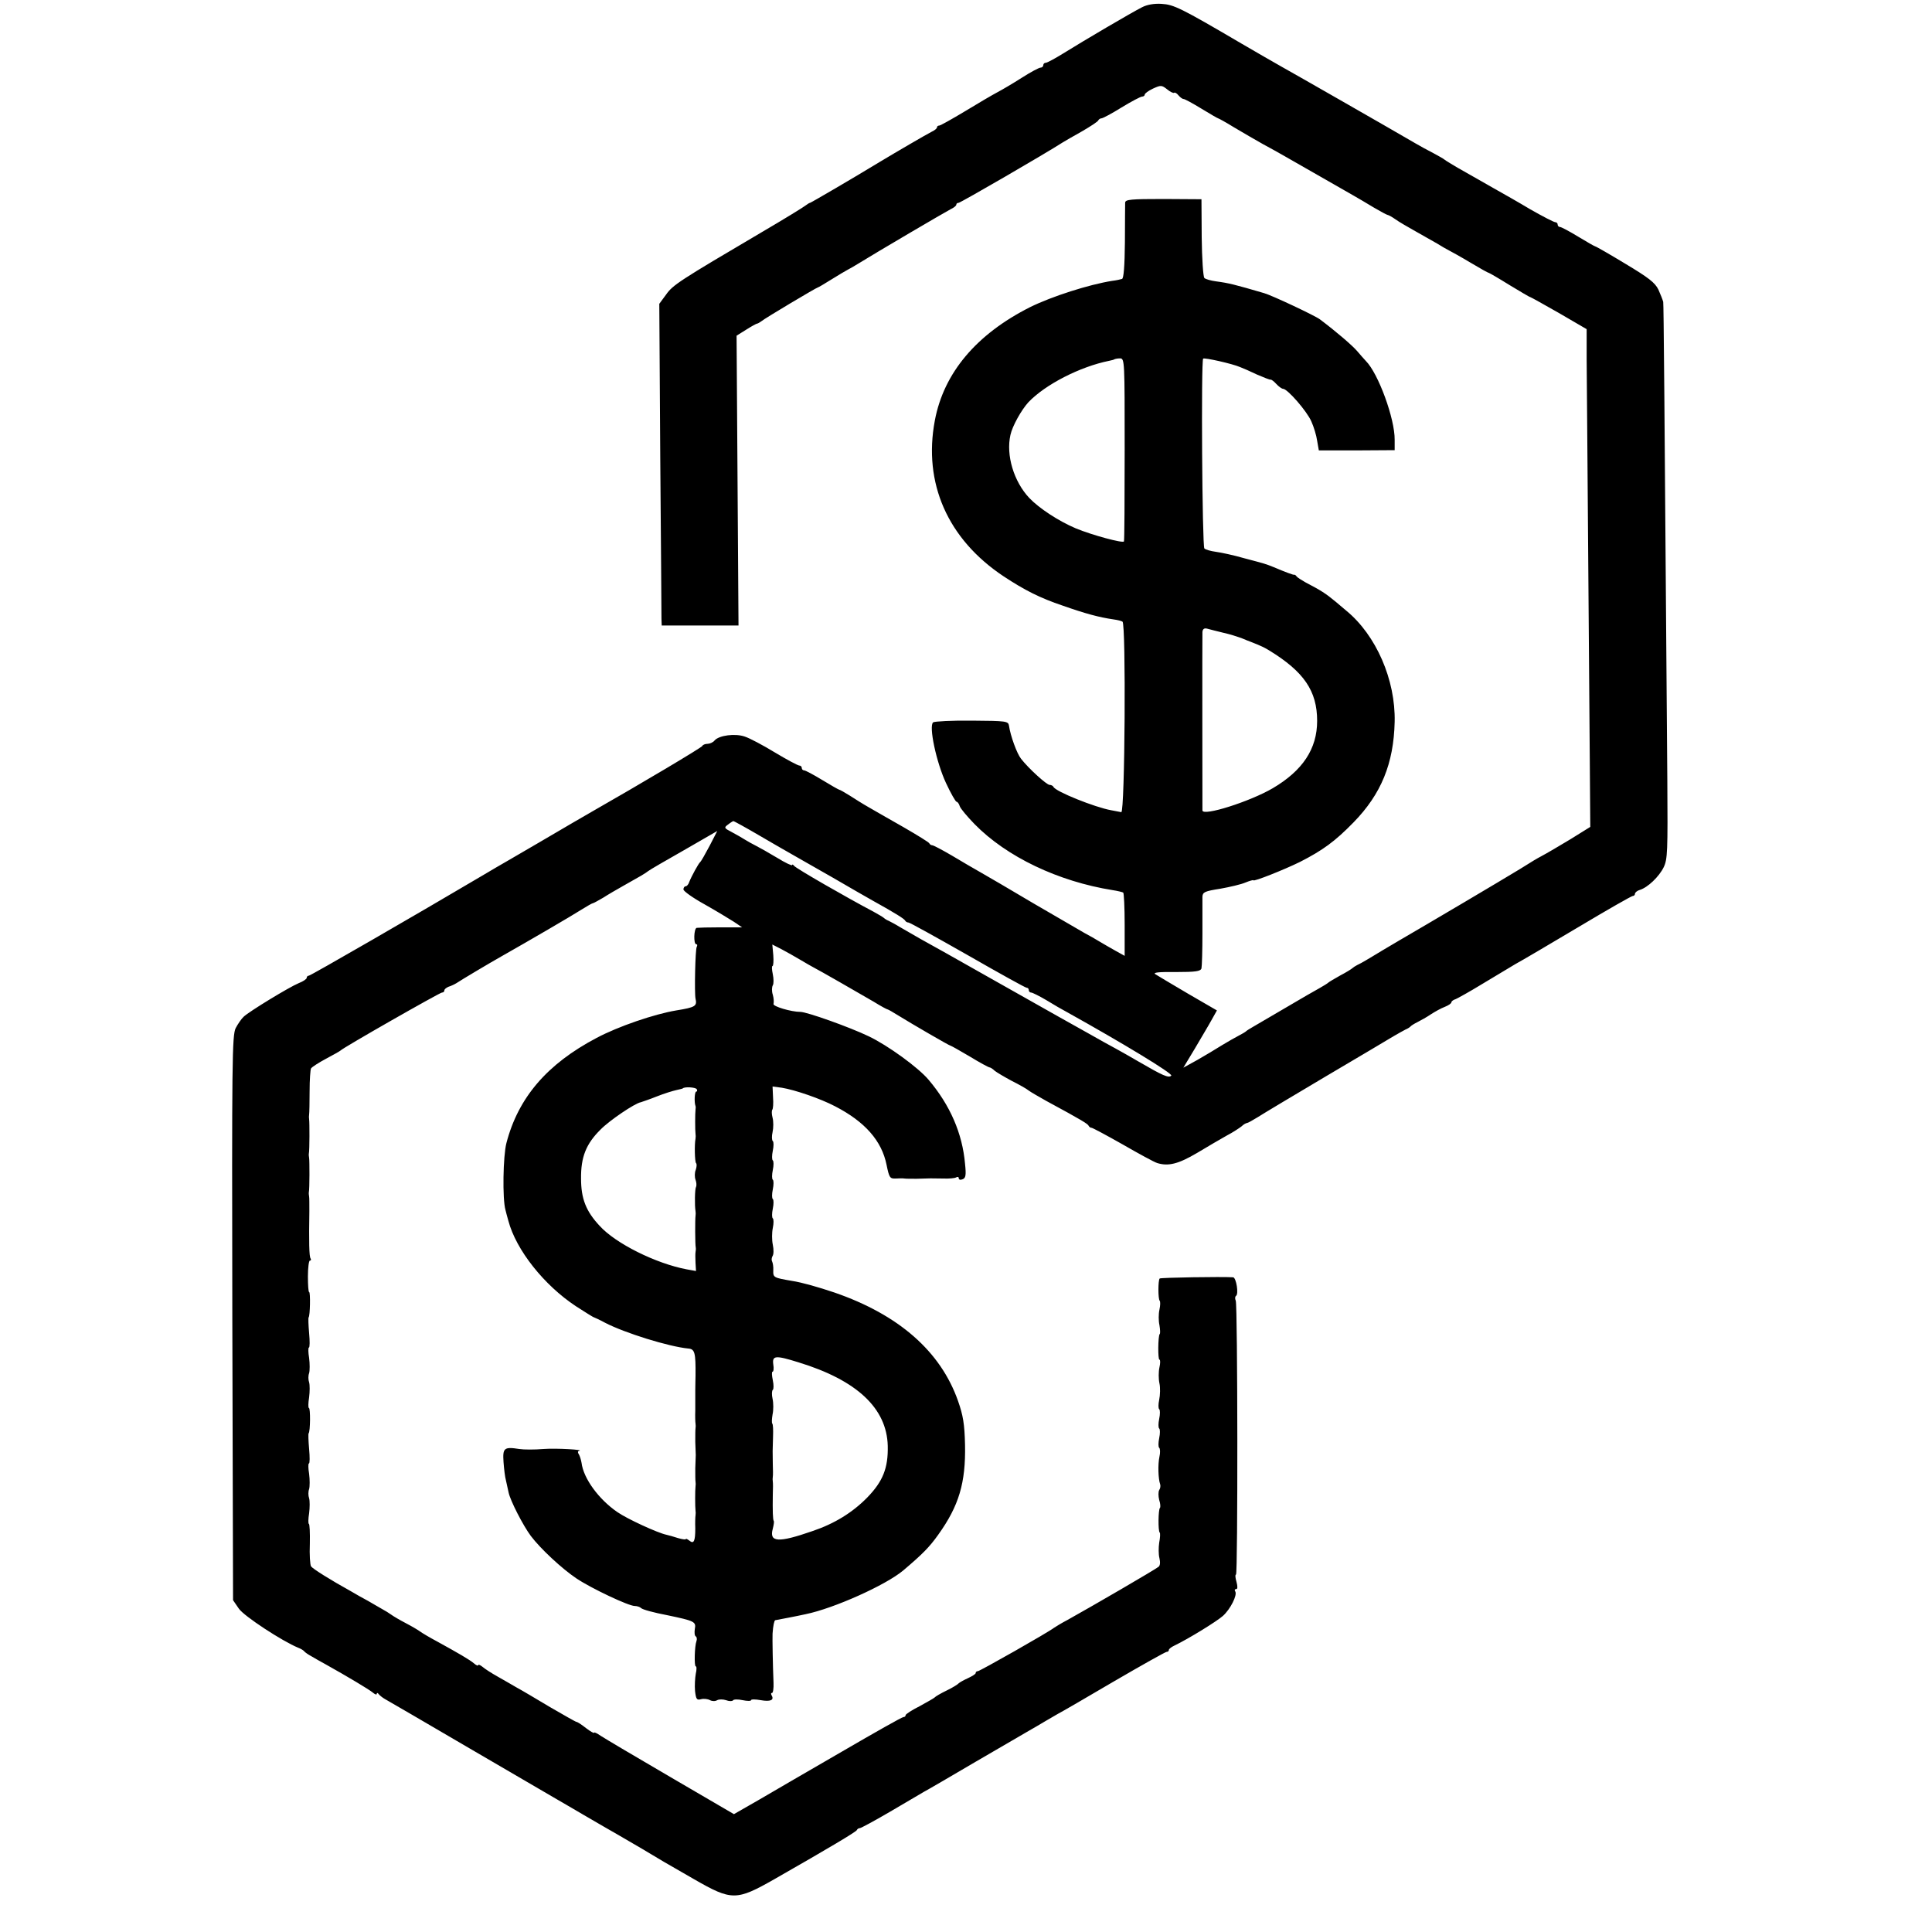<?xml version="1.0" standalone="no"?>
<!DOCTYPE svg PUBLIC "-//W3C//DTD SVG 20010904//EN"
 "http://www.w3.org/TR/2001/REC-SVG-20010904/DTD/svg10.dtd">
<svg version="1.0" xmlns="http://www.w3.org/2000/svg"
 width="800pt" height="800pt" viewBox="0 0 800 800"
 preserveAspectRatio="xMidYMid meet">
<g transform="translate(0,800) scale(0.1,-0.1)"
fill="#000000" stroke="none">
<path d="M4729 7970 c-42 -21 -241 -138 -326 -191 -34 -21 -67 -39 -73 -39 -5
0 -10 -4 -10 -10 0 -5 -5 -10 -11 -10 -7 0 -42 -19 -78 -42 -36 -23 -82 -50
-101 -60 -19 -10 -79 -45 -133 -78 -55 -33 -103 -60 -108 -60 -5 0 -9 -3 -9
-7 0 -5 -10 -13 -23 -19 -20 -10 -147 -84 -215 -125 -110 -67 -285 -169 -288
-169 -3 0 -10 -5 -17 -10 -7 -6 -88 -56 -182 -111 -343 -202 -369 -219 -397
-259 l-28 -38 4 -639 c3 -351 5 -650 5 -665 l1 -28 159 0 159 0 -4 600 -4 600
40 25 c22 14 42 25 45 25 3 0 11 5 18 10 14 12 229 140 234 140 2 0 27 15 56
33 29 18 59 36 67 40 8 4 29 16 45 26 69 43 362 215 382 225 13 6 23 14 23 19
0 4 4 7 9 7 8 0 363 206 431 250 8 5 44 26 80 46 36 21 67 41 68 46 2 4 8 8
13 8 5 0 43 20 83 45 41 25 79 45 85 45 6 0 11 4 11 8 0 5 15 16 34 25 33 15
36 15 59 -3 13 -11 27 -17 29 -14 3 2 11 -2 18 -11 7 -8 16 -15 21 -15 5 0 38
-18 74 -40 36 -22 67 -40 69 -40 2 0 33 -17 67 -38 35 -21 89 -52 119 -69 30
-16 71 -39 90 -50 31 -18 200 -114 285 -163 17 -10 54 -31 83 -49 29 -17 55
-31 58 -31 3 0 18 -8 32 -18 15 -11 52 -32 82 -49 30 -17 71 -40 90 -51 19
-12 42 -25 50 -29 8 -4 48 -26 88 -50 40 -24 74 -43 77 -43 2 0 40 -22 85 -50
45 -27 83 -50 86 -50 2 0 56 -30 119 -66 l115 -67 0 -126 c1 -69 3 -412 6
-761 3 -349 6 -756 7 -905 l2 -269 -82 -51 c-45 -27 -99 -59 -120 -70 -21 -11
-42 -24 -48 -28 -9 -7 -215 -130 -433 -258 -115 -67 -116 -68 -177 -104 -27
-17 -59 -35 -70 -42 -11 -7 -27 -15 -35 -19 -8 -4 -17 -10 -20 -13 -3 -3 -25
-17 -50 -30 -25 -14 -47 -27 -50 -30 -3 -3 -19 -13 -35 -22 -17 -9 -79 -45
-140 -81 -60 -35 -121 -71 -135 -79 -14 -8 -27 -16 -30 -19 -3 -3 -16 -11 -30
-18 -14 -7 -45 -25 -70 -40 -25 -16 -71 -43 -102 -61 l-58 -32 47 78 c25 43
57 96 69 118 l23 41 -119 69 c-66 39 -127 75 -136 81 -11 7 12 10 85 9 82 0
102 3 106 15 2 8 4 74 4 145 0 72 0 140 0 152 1 19 10 23 74 33 39 7 87 18
105 26 17 7 32 11 32 9 0 -7 128 44 193 76 94 48 145 85 222 164 114 117 166
243 170 416 4 174 -77 359 -200 460 -11 9 -31 26 -45 38 -41 34 -60 46 -125
80 -16 9 -33 20 -36 24 -3 5 -8 8 -10 7 -4 -1 -34 10 -86 32 -33 13 -28 12
-123 37 -41 12 -93 23 -115 26 -22 3 -43 9 -48 14 -9 9 -14 778 -5 786 5 5
121 -21 153 -35 11 -4 43 -18 70 -31 28 -12 53 -22 56 -21 4 1 15 -8 24 -18
10 -11 23 -20 28 -20 18 0 99 -93 117 -135 10 -22 21 -58 24 -80 l7 -40 157 0
157 1 0 43 c1 87 -68 275 -119 326 -7 7 -23 26 -37 42 -20 23 -86 80 -154 131
-20 15 -196 98 -230 108 -123 36 -147 42 -200 49 -22 3 -43 9 -48 14 -5 5 -10
81 -11 168 l-1 158 -157 1 c-136 0 -158 -2 -159 -15 0 -9 -1 -83 -1 -164 -1
-99 -5 -150 -12 -152 -6 -2 -24 -6 -41 -8 -95 -15 -249 -64 -340 -109 -222
-112 -357 -272 -394 -469 -49 -259 53 -491 284 -645 88 -58 151 -90 246 -122
94 -33 149 -48 211 -57 15 -2 31 -6 36 -9 15 -9 10 -792 -5 -789 -6 1 -25 5
-42 8 -67 12 -232 78 -239 97 -2 4 -9 8 -16 8 -12 0 -87 68 -118 108 -17 21
-44 95 -50 137 -3 19 -11 20 -153 21 -83 1 -155 -3 -161 -7 -19 -15 13 -165
53 -251 20 -43 40 -78 44 -78 4 0 10 -8 13 -18 3 -10 31 -43 61 -74 133 -136
347 -238 573 -274 20 -3 40 -8 43 -10 3 -2 6 -62 6 -133 l0 -129 -36 20 c-20
11 -49 28 -66 38 -16 10 -46 27 -65 37 -19 11 -114 66 -210 122 -96 57 -195
115 -220 129 -25 14 -78 45 -118 69 -41 24 -77 43 -82 43 -5 0 -10 4 -12 8 -1
4 -50 34 -107 67 -58 33 -123 70 -145 83 -23 13 -58 35 -78 48 -21 13 -40 24
-43 24 -2 0 -34 18 -70 40 -36 22 -70 40 -75 40 -6 0 -10 5 -10 10 0 6 -5 10
-10 10 -6 0 -51 24 -101 54 -49 30 -106 60 -125 66 -40 14 -107 5 -125 -16 -6
-8 -20 -14 -29 -14 -10 0 -20 -4 -22 -9 -2 -6 -245 -151 -471 -280 -23 -13
-54 -31 -69 -40 -47 -28 -231 -135 -267 -156 -20 -11 -67 -39 -106 -62 -274
-162 -709 -413 -716 -413 -5 0 -9 -4 -9 -9 0 -5 -15 -15 -33 -22 -39 -16 -205
-117 -228 -139 -9 -8 -24 -30 -33 -47 -15 -30 -16 -134 -14 -1201 l3 -1168 24
-35 c21 -31 180 -135 246 -162 11 -4 22 -11 25 -15 3 -4 16 -13 29 -20 13 -8
40 -23 60 -34 93 -52 178 -103 194 -116 9 -8 17 -11 17 -6 0 5 4 5 8 -1 4 -5
16 -15 27 -21 11 -6 169 -98 350 -204 182 -106 344 -201 360 -210 17 -10 71
-41 120 -70 50 -29 110 -64 135 -78 42 -24 156 -91 190 -112 8 -5 65 -37 125
-72 155 -89 174 -89 332 1 233 133 338 196 341 203 2 5 8 8 12 8 5 0 60 30
122 66 62 37 127 74 143 84 17 9 113 65 215 125 102 59 201 117 220 128 19 11
49 28 65 38 17 10 41 24 55 32 14 7 119 68 233 135 115 67 213 122 218 122 5
0 9 3 9 8 0 4 10 12 23 18 60 29 175 100 201 123 31 28 60 86 51 101 -4 6 -2
10 4 10 6 0 6 11 1 30 -5 17 -6 30 -2 30 8 0 7 1113 -1 1134 -4 9 -3 17 1 20
12 7 1 76 -12 77 -46 3 -299 -1 -304 -5 -7 -7 -7 -85 0 -92 3 -3 3 -19 -1 -37
-4 -18 -4 -46 0 -64 3 -18 4 -35 1 -37 -7 -8 -8 -106 -1 -106 4 0 4 -15 0 -32
-4 -18 -4 -48 0 -66 4 -18 3 -49 -1 -68 -4 -19 -4 -36 0 -39 4 -3 4 -21 0 -40
-4 -19 -4 -37 0 -40 4 -3 4 -21 0 -40 -4 -19 -4 -37 0 -40 4 -3 5 -20 1 -37
-7 -32 -5 -92 3 -114 2 -6 1 -17 -4 -24 -4 -7 -4 -25 0 -41 5 -15 6 -30 3 -33
-7 -7 -8 -95 -1 -102 3 -2 2 -21 -2 -42 -3 -20 -3 -49 1 -64 4 -17 3 -31 -4
-36 -15 -12 -271 -161 -377 -220 -25 -13 -49 -28 -55 -32 -24 -19 -308 -180
-316 -180 -5 0 -9 -3 -9 -8 0 -4 -15 -13 -32 -21 -18 -8 -35 -18 -38 -21 -3
-4 -25 -18 -50 -30 -25 -12 -47 -25 -50 -29 -3 -3 -31 -19 -62 -36 -32 -16
-58 -33 -58 -37 0 -5 -4 -8 -9 -8 -6 0 -119 -64 -253 -142 -134 -77 -289 -168
-346 -201 l-103 -59 -262 153 c-144 84 -274 161 -289 171 -16 11 -28 17 -28
13 0 -3 -15 5 -33 19 -19 15 -36 26 -40 26 -3 0 -52 28 -109 61 -57 34 -119
71 -138 81 -19 11 -55 32 -80 46 -25 14 -53 32 -62 40 -10 8 -18 11 -18 7 0
-4 -8 -1 -17 7 -19 16 -64 42 -153 91 -30 16 -62 35 -70 41 -8 6 -35 22 -60
35 -25 13 -52 29 -60 35 -8 6 -26 17 -39 24 -13 8 -39 22 -57 33 -19 10 -51
28 -71 40 -85 47 -158 93 -165 103 -4 6 -7 48 -5 94 1 45 -1 82 -4 82 -3 0 -3
20 1 44 3 24 3 52 0 62 -4 11 -4 28 0 38 3 11 3 39 0 63 -4 23 -4 43 -1 43 4
0 4 27 1 60 -3 34 -4 63 -2 65 7 7 8 105 1 105 -3 0 -3 20 1 44 3 24 3 52 0
62 -4 11 -4 28 0 38 3 11 3 39 0 63 -4 23 -4 43 -1 43 4 0 4 27 1 60 -3 34 -4
63 -2 65 6 6 8 105 2 105 -3 0 -5 29 -5 65 0 36 4 65 8 65 5 0 6 4 3 9 -6 8
-7 70 -5 196 0 28 0 55 -1 60 -1 6 -2 14 -1 19 3 13 3 129 1 141 -1 6 -2 14
-1 19 3 13 3 129 1 141 -1 6 -1 15 0 20 1 6 2 49 2 96 0 47 3 90 6 95 4 6 32
24 62 40 30 16 57 31 60 34 11 12 411 240 420 240 6 0 10 4 10 9 0 5 8 11 17
15 10 3 25 10 33 15 21 14 135 82 190 113 106 60 288 166 327 191 24 15 45 27
48 27 3 0 22 11 43 23 20 13 58 35 83 49 68 38 92 52 103 61 6 5 73 44 149 87
l137 79 -32 -62 c-18 -34 -35 -64 -39 -67 -7 -6 -36 -59 -45 -82 -3 -10 -10
-18 -15 -18 -5 0 -9 -6 -9 -13 0 -7 39 -35 88 -62 48 -27 102 -60 121 -72 l34
-23 -39 0 c-22 0 -48 0 -59 0 -43 0 -80 -1 -90 -2 -12 -2 -14 -68 -2 -68 5 0
5 -5 2 -11 -6 -9 -10 -190 -5 -214 7 -31 0 -36 -80 -49 -90 -15 -240 -66 -330
-114 -205 -108 -324 -247 -373 -435 -14 -53 -17 -232 -4 -277 2 -8 7 -28 12
-45 32 -121 148 -267 280 -354 39 -25 72 -46 75 -46 3 -1 23 -10 45 -22 83
-43 264 -99 345 -107 27 -2 31 -17 30 -113 0 -10 -1 -36 -1 -58 0 -22 0 -60 0
-85 -1 -25 0 -49 1 -55 1 -5 1 -14 0 -20 -1 -5 -1 -30 -1 -55 1 -25 2 -49 2
-55 0 -5 -1 -30 -2 -55 0 -25 0 -49 1 -55 1 -5 1 -14 0 -20 -2 -13 -2 -87 0
-100 1 -5 1 -14 0 -20 -1 -5 -2 -30 -1 -54 0 -53 -6 -66 -25 -50 -8 6 -14 9
-14 6 0 -3 -15 -1 -32 4 -18 6 -40 12 -49 14 -37 8 -163 66 -203 94 -77 53
-140 139 -148 204 -2 12 -7 28 -11 35 -5 6 -5 13 0 14 29 5 -94 12 -147 8 -36
-3 -81 -3 -100 0 -63 10 -69 4 -65 -54 2 -28 6 -62 10 -76 3 -14 8 -36 11 -50
7 -34 60 -137 92 -180 40 -53 128 -135 189 -176 63 -42 216 -114 241 -114 10
0 22 -4 27 -9 6 -6 54 -19 107 -29 115 -24 121 -27 115 -58 -2 -14 -1 -27 4
-30 4 -2 6 -11 3 -19 -8 -21 -10 -105 -3 -105 4 0 4 -14 0 -31 -3 -17 -5 -49
-3 -71 4 -34 7 -39 25 -34 11 3 28 1 37 -4 9 -5 22 -5 30 0 7 4 24 4 36 0 13
-5 26 -5 29 -1 3 5 21 5 40 1 19 -4 35 -4 35 0 0 4 18 4 40 0 40 -7 57 0 45
20 -3 6 -3 10 2 10 4 0 7 19 6 42 -3 71 -5 184 -4 203 2 33 7 55 11 56 5 1 91
17 126 25 117 24 331 120 404 181 80 68 108 96 145 148 86 120 114 215 111
372 -2 87 -8 122 -29 182 -72 205 -245 357 -512 449 -65 22 -135 42 -175 48
-76 13 -79 14 -78 43 1 16 -2 32 -5 38 -3 5 -2 15 2 22 5 7 5 28 1 47 -4 19
-4 50 0 69 4 19 4 37 0 40 -4 3 -4 21 0 40 4 19 4 37 0 40 -4 3 -4 21 0 40 4
19 4 37 0 40 -4 3 -4 21 0 40 4 19 4 37 0 40 -4 3 -4 21 0 40 4 19 4 37 0 40
-4 3 -5 20 -1 37 4 18 4 45 0 60 -4 15 -4 29 -1 33 3 3 5 26 3 51 l-2 45 38
-5 c55 -9 160 -45 221 -77 124 -64 193 -143 213 -242 11 -54 14 -58 38 -57 14
1 31 1 36 0 6 -1 28 -1 50 -1 57 2 60 2 110 1 24 -1 49 1 55 5 5 3 10 2 10 -4
0 -6 7 -8 16 -4 13 5 15 17 10 64 -11 126 -62 243 -151 348 -42 50 -168 142
-248 180 -79 38 -256 101 -283 101 -38 0 -115 23 -111 33 2 7 1 24 -3 38 -5
15 -4 32 0 39 4 6 4 27 0 46 -4 19 -5 34 -1 34 3 0 5 20 3 45 l-4 44 39 -20
c21 -11 56 -31 78 -44 22 -13 46 -27 54 -31 22 -11 189 -107 249 -142 29 -18
55 -32 58 -32 2 0 23 -12 47 -27 50 -31 208 -123 213 -123 2 0 38 -20 80 -45
41 -25 78 -45 82 -45 3 0 13 -6 21 -14 9 -7 41 -26 71 -42 30 -15 62 -33 70
-40 8 -6 41 -25 73 -43 148 -80 172 -95 175 -103 2 -4 7 -8 12 -8 4 0 62 -31
129 -69 66 -38 130 -73 143 -77 46 -14 87 -4 165 42 43 26 98 58 123 72 25 13
52 31 61 38 8 8 19 14 23 14 3 0 23 11 44 24 20 13 147 89 282 169 135 80 261
154 280 166 19 11 42 24 50 28 8 3 17 9 20 12 3 4 16 12 30 19 14 7 39 21 55
32 17 11 42 25 58 31 15 6 27 14 27 19 0 4 8 10 18 13 9 4 58 31 107 61 50 30
113 68 140 84 28 15 146 85 264 155 117 70 217 127 222 127 5 0 9 4 9 9 0 5 9
13 20 16 33 10 80 55 99 94 16 33 17 66 15 361 -12 1603 -15 1967 -17 1980 -2
8 -11 31 -20 51 -14 29 -42 50 -137 107 -66 40 -122 72 -125 72 -2 0 -34 18
-70 40 -36 22 -70 40 -75 40 -6 0 -10 5 -10 10 0 6 -5 10 -10 10 -6 0 -52 24
-103 53 -50 30 -112 65 -137 79 -25 14 -83 47 -130 74 -47 26 -87 51 -90 54
-3 3 -23 14 -45 26 -22 11 -56 30 -75 41 -108 63 -503 289 -550 315 -30 17
-107 61 -170 98 -252 148 -280 161 -330 164 -30 2 -60 -3 -81 -14z m-72 -1830
c0 -206 -1 -378 -3 -382 -5 -8 -131 26 -199 54 -71 30 -152 83 -193 126 -64
68 -97 177 -78 261 8 37 45 103 74 135 70 74 215 148 335 172 11 2 21 5 23 7
2 1 12 3 22 3 19 0 19 -13 19 -376z m408 -760 c28 -6 61 -17 75 -22 14 -6 34
-14 45 -18 38 -15 50 -21 70 -33 144 -88 199 -168 199 -292 0 -116 -60 -206
-184 -279 -94 -55 -289 -117 -291 -92 0 18 -1 719 0 739 1 12 7 17 19 14 9 -3
40 -10 67 -17z m-1927 -836 c53 -31 117 -68 142 -82 25 -14 101 -58 170 -97
69 -40 143 -83 165 -95 92 -51 130 -75 133 -82 2 -4 8 -8 14 -8 5 0 115 -61
245 -135 129 -74 239 -135 244 -135 5 0 9 -4 9 -10 0 -5 4 -10 10 -10 5 0 33
-14 62 -31 29 -18 69 -41 88 -51 228 -127 438 -254 430 -262 -11 -11 -35 0
-135 58 -33 19 -76 44 -95 54 -19 10 -71 39 -115 64 -44 25 -100 56 -125 70
-25 14 -151 85 -280 158 -129 73 -260 147 -290 163 -30 17 -68 39 -85 49 -16
10 -37 21 -45 25 -8 3 -17 9 -20 12 -3 3 -23 15 -45 27 -101 53 -321 179 -327
189 -4 5 -8 7 -8 3 0 -4 -28 9 -62 30 -35 21 -74 43 -88 50 -14 7 -34 18 -45
25 -11 7 -35 21 -54 31 -33 17 -34 19 -16 32 10 8 20 14 22 14 2 0 48 -25 101
-56z m-253 -1054 c3 -6 2 -10 -2 -10 -7 0 -9 -44 -3 -60 1 -3 1 -9 0 -15 -2
-13 -2 -87 0 -100 1 -5 1 -14 0 -20 -5 -25 -3 -95 2 -101 4 -3 3 -16 -1 -28
-5 -11 -5 -30 -1 -41 4 -11 5 -24 2 -30 -5 -8 -6 -77 -2 -100 1 -5 1 -14 0
-20 -2 -12 -2 -118 1 -131 1 -5 0 -13 -1 -19 -1 -5 -1 -25 0 -44 l2 -34 -39 7
c-127 24 -294 107 -360 180 -57 61 -77 113 -77 196 -1 89 21 144 81 203 36 37
142 109 167 113 6 2 36 12 66 24 30 12 66 23 80 26 13 3 26 6 27 7 7 8 53 5
58 -3z m421 -1131 c242 -74 366 -190 370 -346 2 -92 -20 -147 -85 -214 -61
-62 -135 -108 -227 -139 -141 -49 -180 -47 -164 10 4 16 6 30 4 32 -4 5 -5 43
-4 108 1 25 1 50 0 55 -1 6 -1 14 0 20 1 5 1 29 0 52 -1 51 -1 55 1 115 1 27
0 50 -3 53 -3 3 -2 20 1 38 4 18 4 47 0 65 -4 17 -3 34 1 37 4 3 4 21 0 40 -4
19 -5 35 -1 35 4 0 6 14 3 30 -5 37 8 39 104 9z"/>
</g>
</svg>
